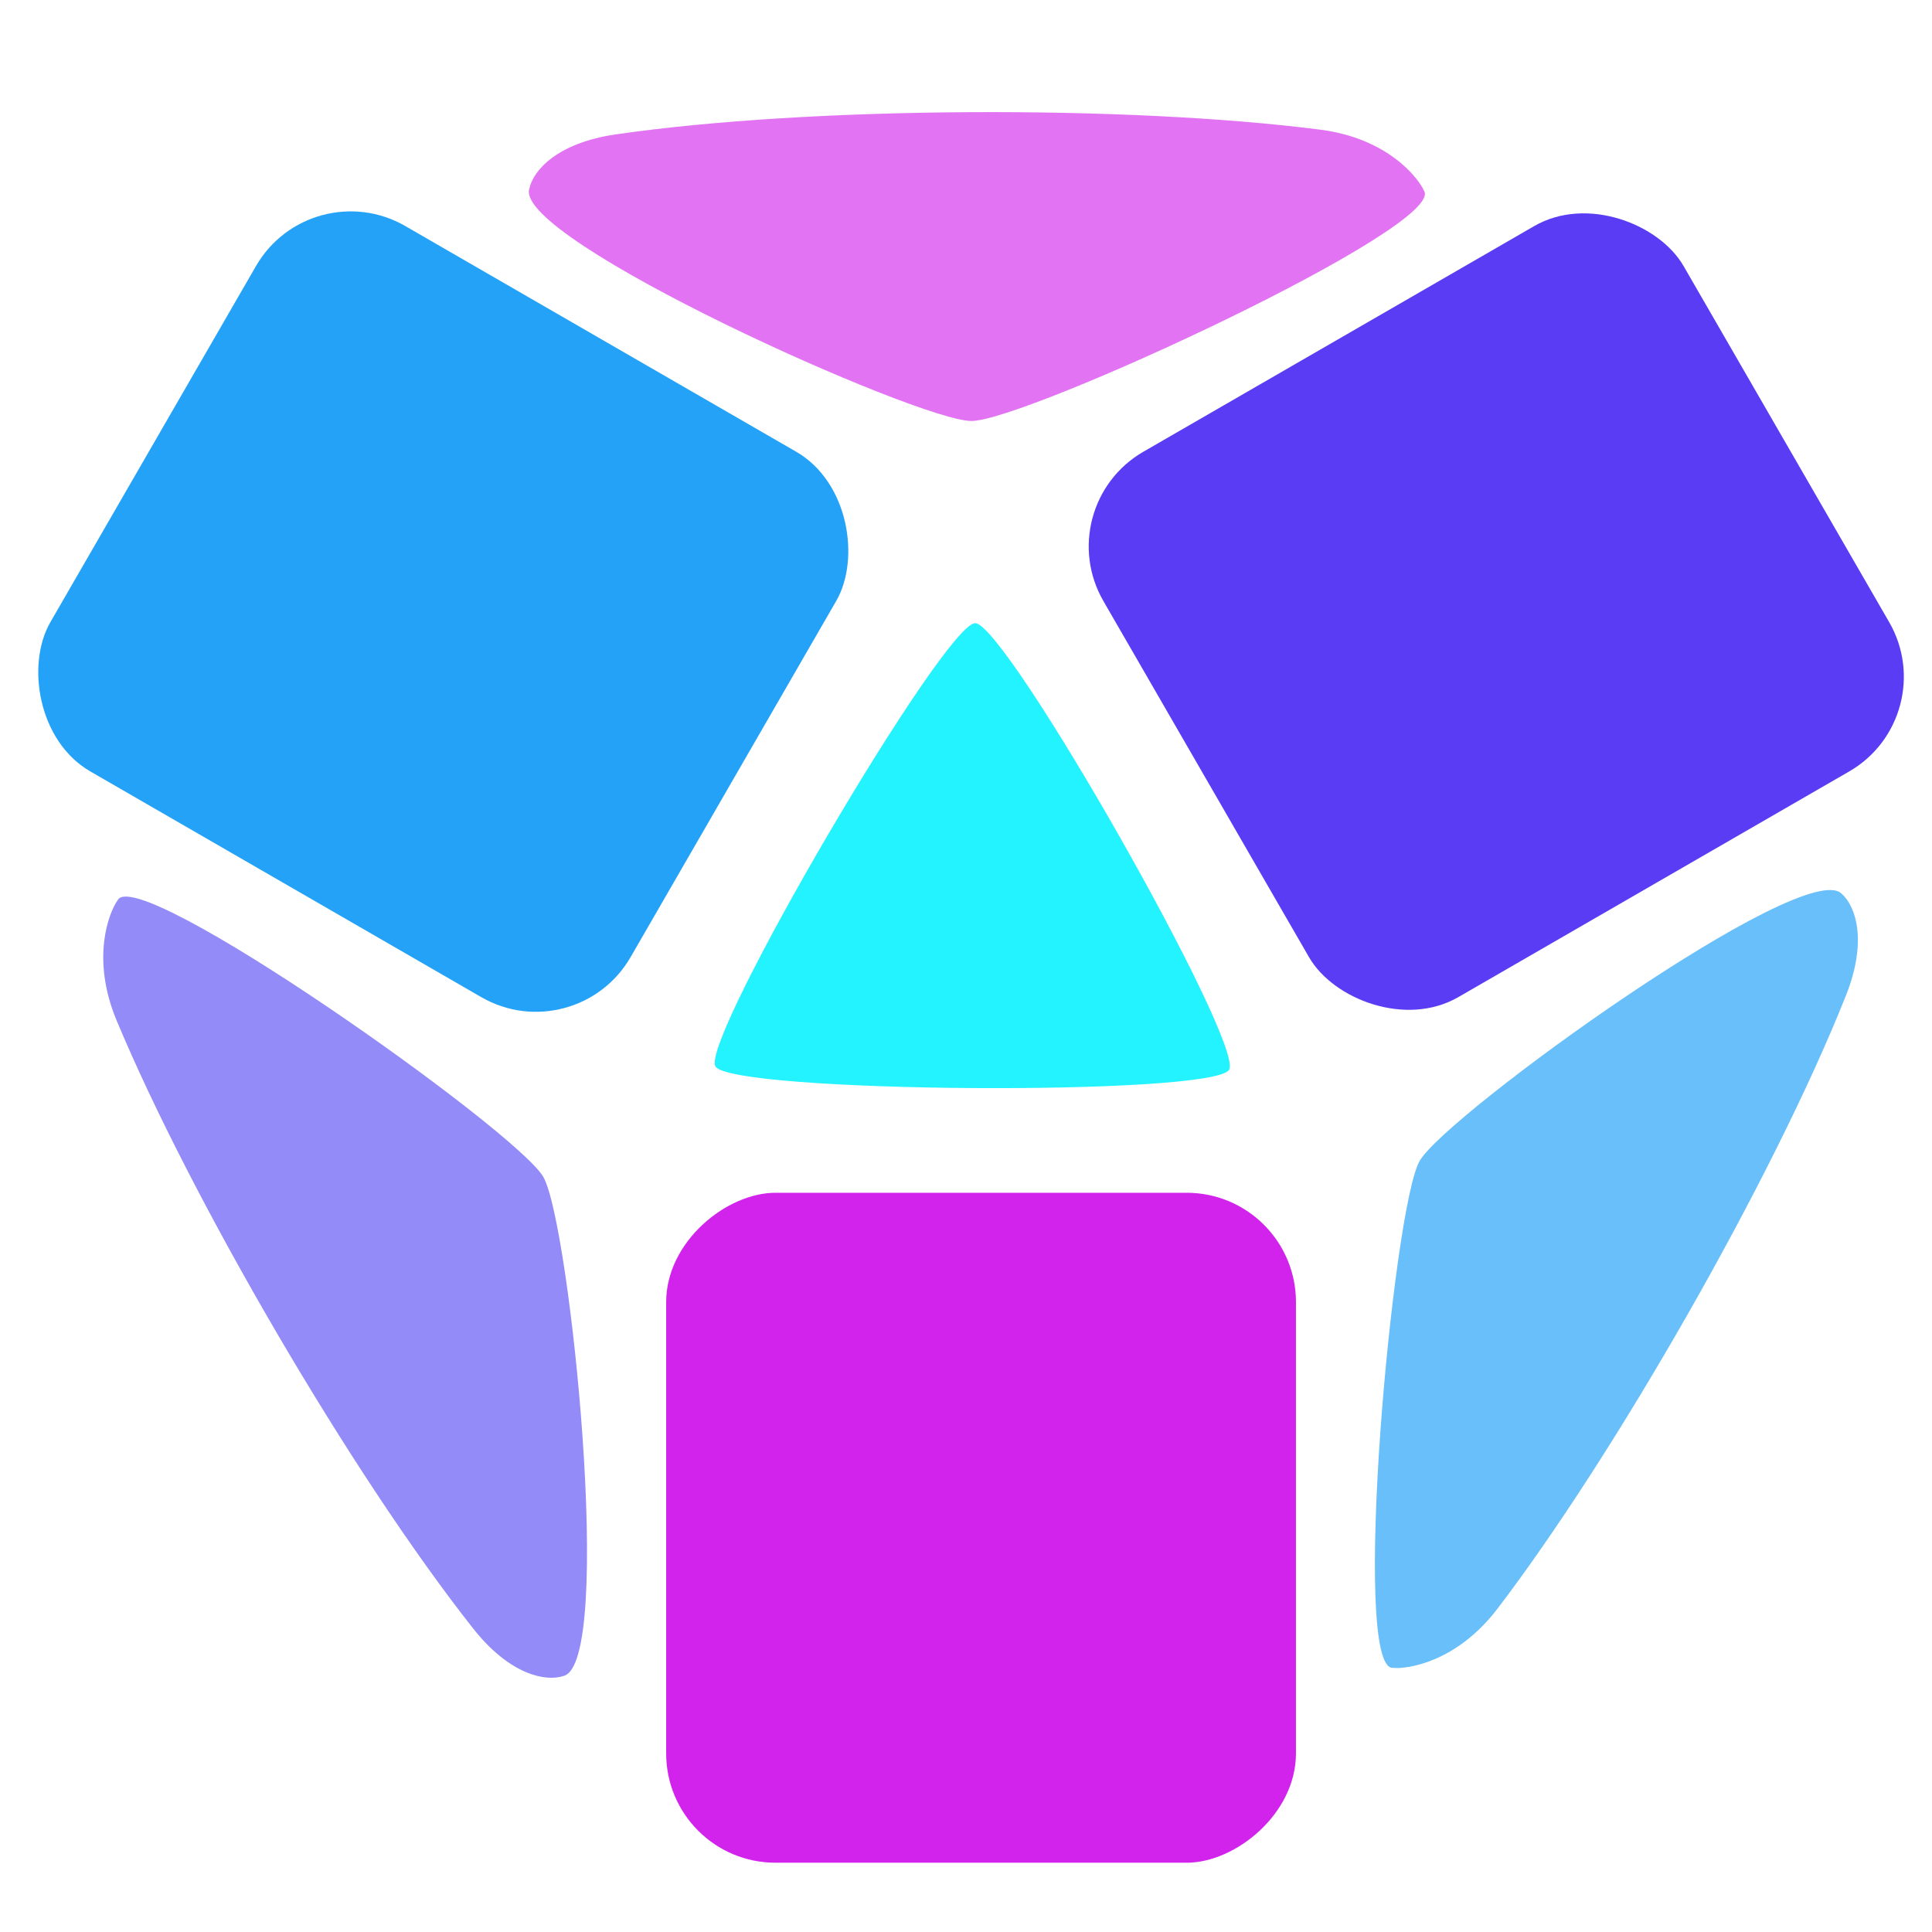 <?xml version="1.0" encoding="UTF-8" standalone="no"?>
<!-- Generator: Adobe Illustrator 18.0.0, SVG Export Plug-In . SVG Version: 6.00 Build 0)  -->

<svg
   xmlns:dc="http://purl.org/dc/elements/1.1/"
   xmlns:cc="http://creativecommons.org/ns#"
   xmlns:rdf="http://www.w3.org/1999/02/22-rdf-syntax-ns#"
   xmlns:svg="http://www.w3.org/2000/svg"
   xmlns="http://www.w3.org/2000/svg"
   xmlns:sodipodi="http://sodipodi.sourceforge.net/DTD/sodipodi-0.dtd"
   xmlns:inkscape="http://www.inkscape.org/namespaces/inkscape"
   version="1.1"
   id="Capa_1"
   x="0px"
   y="0px"
   viewBox="0 0 310 310"
   style="enable-background:new 0 0 310 310;"
   xml:space="preserve"
   width="512px"
   height="512px"
   sodipodi:docname="yconf-logo.svg"
   inkscape:version="0.92.1 r"
   inkscape:export-filename="/Users/emil/code/wiki/yconf.wiki/images/yconf-logo.png"
   inkscape:export-xdpi="45"
   inkscape:export-ydpi="45"><defs
     id="defs7294" /><sodipodi:namedview
     pagecolor="#ffffff"
     bordercolor="#666666"
     borderopacity="1"
     objecttolerance="10"
     gridtolerance="10"
     guidetolerance="10"
     inkscape:pageopacity="0"
     inkscape:pageshadow="2"
     inkscape:window-width="1239"
     inkscape:window-height="756"
     id="namedview7292"
     showgrid="false"
     inkscape:zoom="0.65053824"
     inkscape:cx="58.190933"
     inkscape:cy="109.7171"
     inkscape:window-x="41"
     inkscape:window-y="22"
     inkscape:window-maximized="0"
     inkscape:current-layer="Capa_1" /><g
     id="g7261" /><g
     id="g7263" /><g
     id="g7265" /><g
     id="g7267" /><g
     id="g7269" /><g
     id="g7271" /><g
     id="g7273" /><g
     id="g7275" /><g
     id="g7277" /><g
     id="g7279" /><g
     id="g7281" /><g
     id="g7283" /><g
     id="g7285" /><g
     id="g7287" /><g
     id="g7289" /><rect
     style="fill:#cb00e8;fill-opacity:0.863;stroke:none;stroke-width:0.409;stroke-linecap:round;stroke-linejoin:miter;stroke-miterlimit:4;stroke-dasharray:none;stroke-opacity:1"
     id="rect7865-2-5-2"
     width="107.498"
     height="101.053"
     x="191.386"
     y="-207.943"
     ry="17.537"
     transform="rotate(90)" /><rect
     transform="rotate(30)"
     ry="17.537"
     y="-1.104"
     x="56.916"
     height="101.053"
     width="107.498"
     id="use7907-5-0-2"
     style="fill:#0093f7;fill-opacity:0.863;stroke:none;stroke-width:0.409;stroke-linecap:round;stroke-linejoin:miter;stroke-miterlimit:4;stroke-dasharray:none;stroke-opacity:1" /><rect
     transform="rotate(150)"
     ry="17.537"
     y="-255.556"
     x="-212.604"
     height="101.053"
     width="107.498"
     id="use7909-7-4-9"
     style="fill:#401df3;fill-opacity:0.863;stroke:none;stroke-width:0.409;stroke-linecap:round;stroke-linejoin:miter;stroke-miterlimit:4;stroke-dasharray:none;stroke-opacity:1" /><path
     sodipodi:type="star"
     style="fill:#00f0fe;fill-opacity:0.863;stroke:none;stroke-width:0.448;stroke-linecap:round;stroke-linejoin:miter;stroke-miterlimit:4;stroke-dasharray:none;stroke-opacity:1"
     id="path7954-1-1-5"
     sodipodi:sides="3"
     sodipodi:cx="156.1609"
     sodipodi:cy="147.58028"
     sodipodi:r1="47.588238"
     sodipodi:r2="25.035685"
     sodipodi:arg1="0.53025073"
     sodipodi:arg2="1.5774483"
     inkscape:flatsided="true"
     inkscape:rounded="0.06"
     inkscape:randomized="0"
     d="m 197.214,171.648 c -2.501,4.266 -79.979,3.751 -82.423,-0.548 -2.444,-4.299 36.741,-71.14 41.687,-71.107 4.945,0.033 43.238,67.389 40.737,71.655 z"
     inkscape:transform-center-x="0.083733171"
     inkscape:transform-center-y="-12.445272" /><path
     style="fill:#cb00e8;fill-opacity:0.549;stroke:none;stroke-width:0.426;stroke-linecap:round;stroke-linejoin:miter;stroke-miterlimit:4;stroke-dasharray:none;stroke-opacity:1"
     inkscape:transform-center-x="165.30737"
     inkscape:transform-center-y="-4.1729773"
     d="m 84.924,30.309 c 0.615,-2.976 4.504,-7.379 13.841,-8.737 31.378,-4.564 82.449,-4.71 113.098,-0.763 10.777,1.388 15.68,7.689 16.62,9.785 3.776,5.681 -63.993,36.974 -72.607,36.957 -8.614,-0.018 -73.37,-29.118 -70.953,-37.242 z"
     id="path7954-2-7-2-7"
     inkscape:connector-curvature="0"
     sodipodi:nodetypes="cssccc" /><path
     style="fill:#3b2df2;fill-opacity:0.549;stroke:none;stroke-width:0.426;stroke-linecap:round;stroke-linejoin:miter;stroke-miterlimit:4;stroke-dasharray:none;stroke-opacity:1"
     inkscape:transform-center-x="-69.130183"
     inkscape:transform-center-y="151.29079"
     d="m 90.408,268.922 c -2.885,0.955 -8.643,-0.211 -14.487,-7.618 -19.641,-24.892 -45.304,-69.048 -57.21,-97.565 -4.187,-10.027 -1.181,-17.424 0.164,-19.286 3.031,-6.111 64.017,36.933 68.309,44.401 4.292,7.468 11.468,78.1 3.224,80.068 z"
     id="path7954-2-7-2-6-7"
     inkscape:connector-curvature="0"
     sodipodi:nodetypes="cssccc" /><path
     sodipodi:nodetypes="cssccc"
     inkscape:connector-curvature="0"
     id="path8168-7"
     d="m 295.528,143.429 c 2.27,2.021 4.138,7.591 0.646,16.356 -11.737,29.456 -37.146,73.758 -55.888,98.328 -6.591,8.639 -14.499,9.735 -16.784,9.501 -6.808,0.43 -0.024,-73.907 4.298,-81.358 4.322,-7.451 61.902,-48.981 67.729,-42.826 z"
     inkscape:transform-center-y="-135.24785"
     inkscape:transform-center-x="-96.802322"
     style="fill:#0093f7;fill-opacity:0.588;stroke:none;stroke-width:0.426;stroke-linecap:round;stroke-linejoin:miter;stroke-miterlimit:4;stroke-dasharray:none;stroke-opacity:1" /></svg>